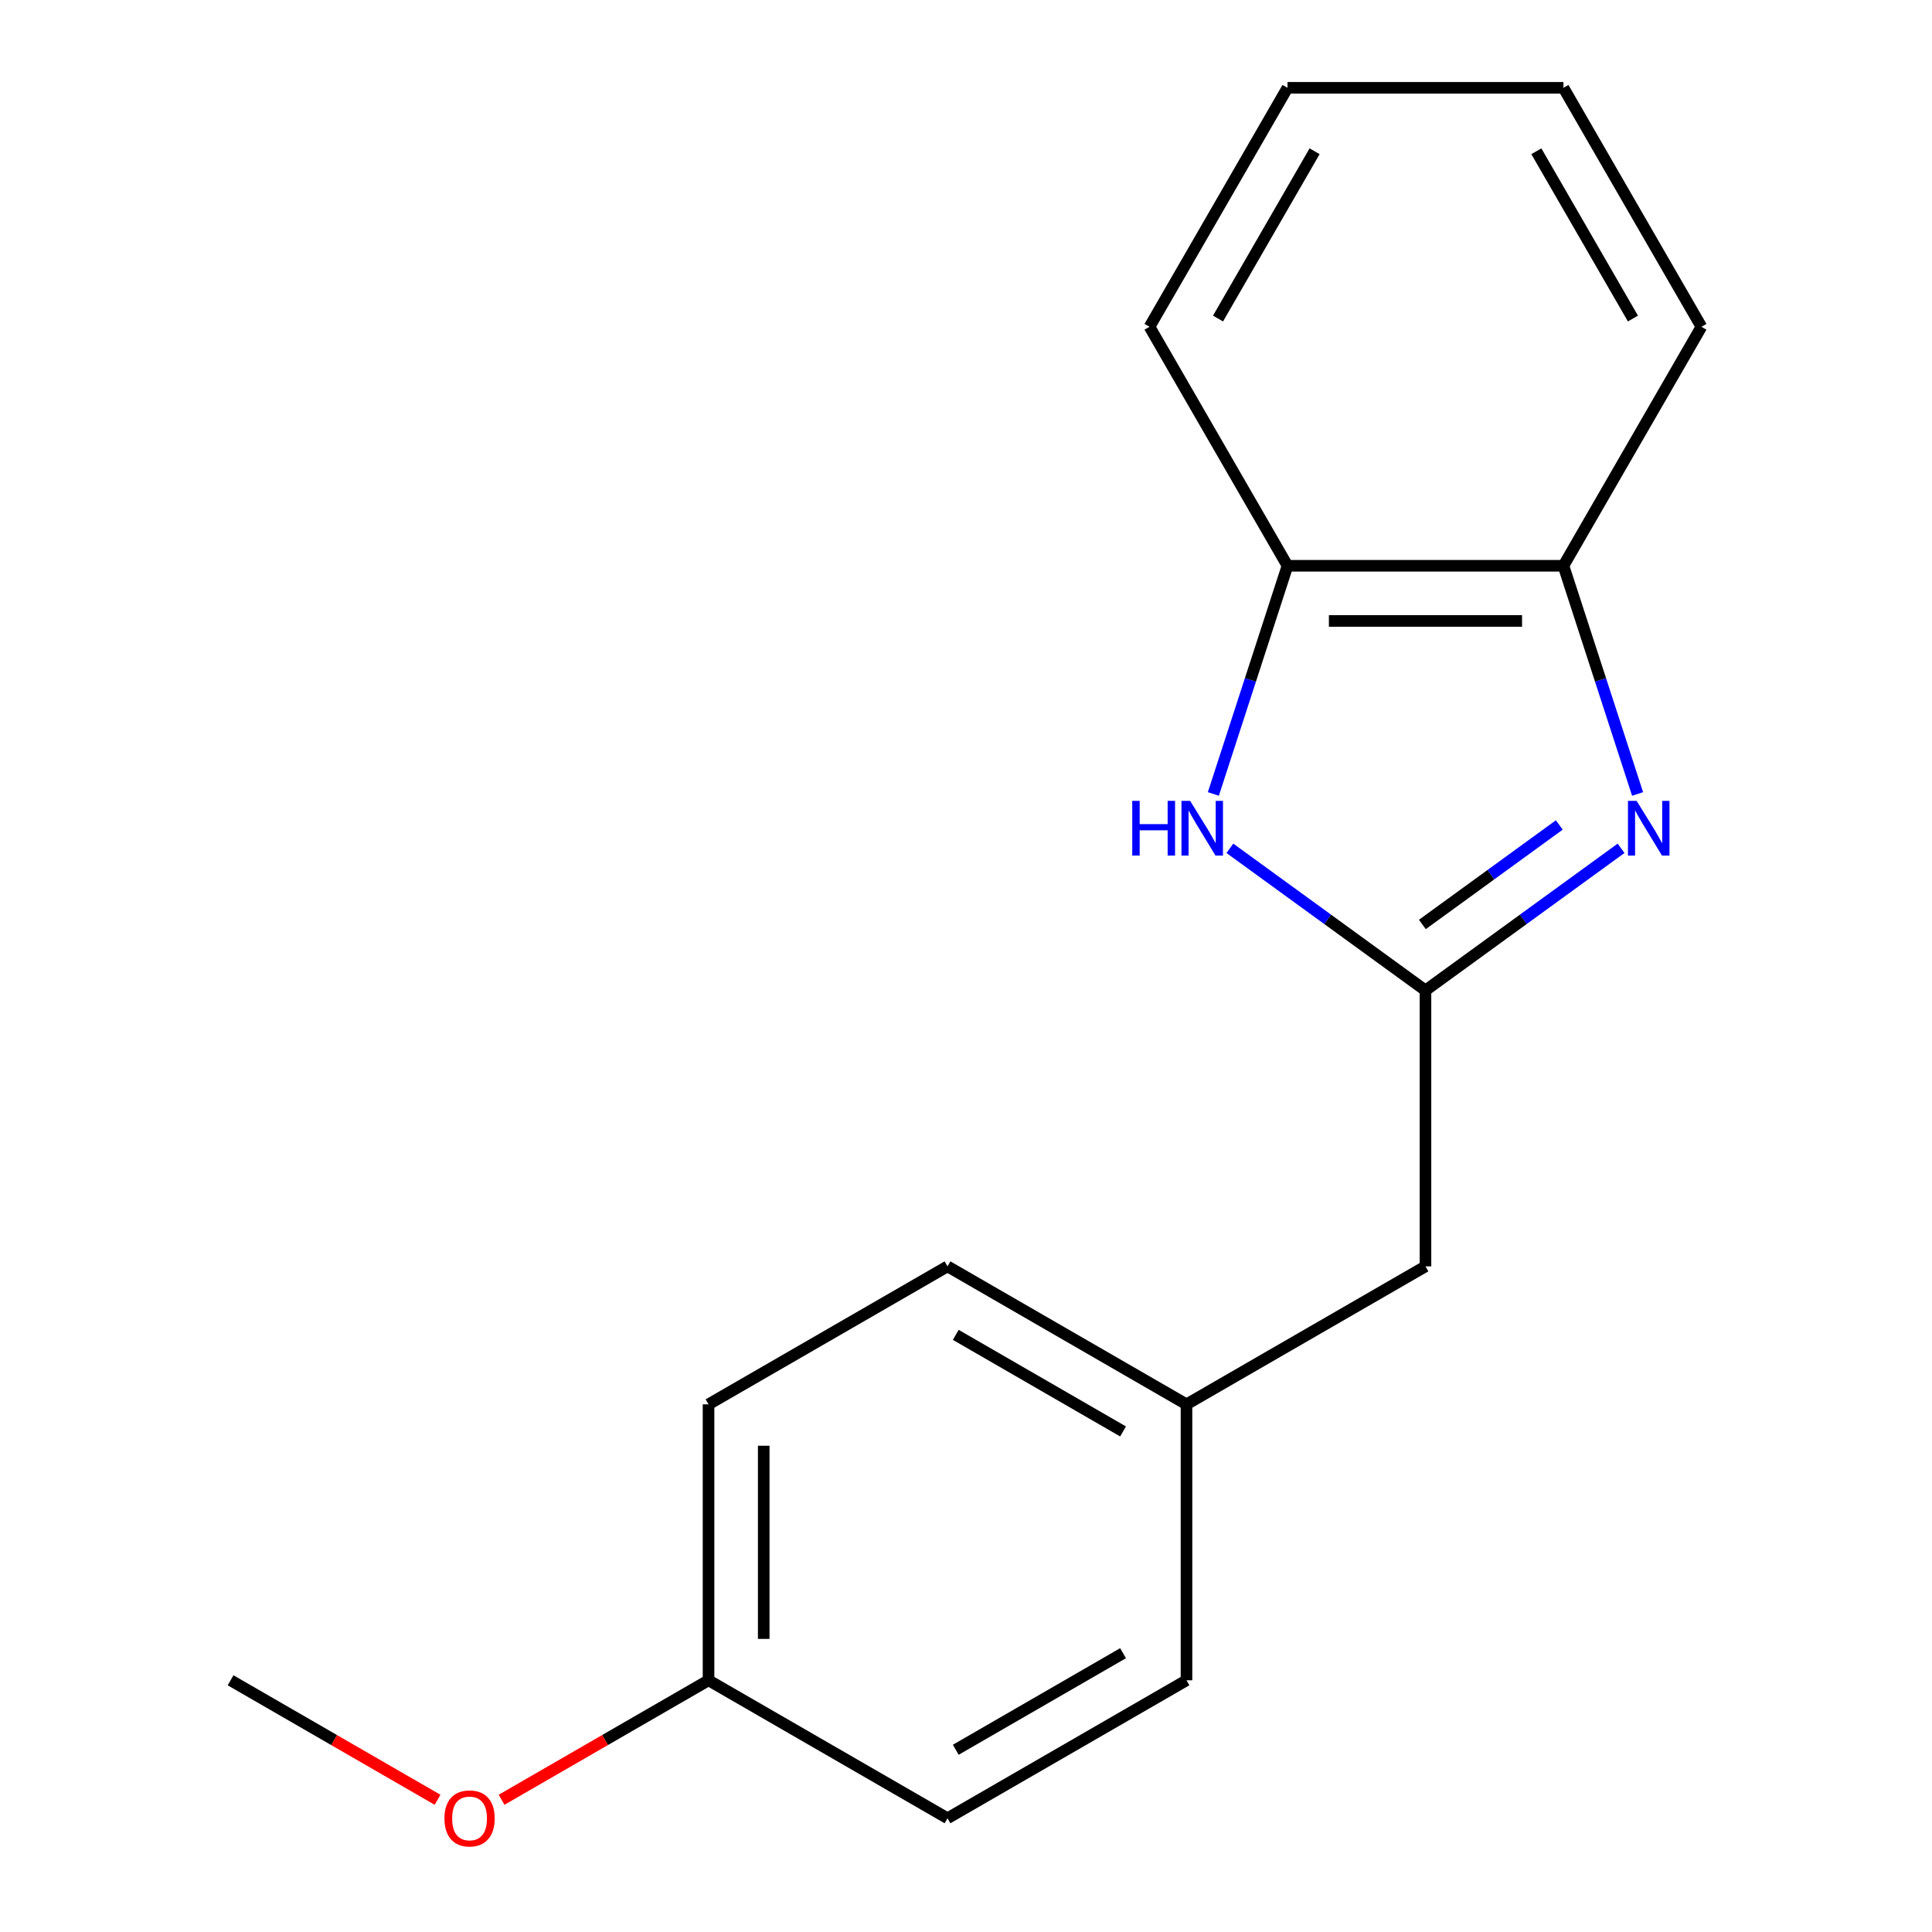 <?xml version='1.0' encoding='iso-8859-1'?>
<svg version='1.1' baseProfile='full'
              xmlns='http://www.w3.org/2000/svg'
                      xmlns:rdkit='http://www.rdkit.org/xml'
                      xmlns:xlink='http://www.w3.org/1999/xlink'
                  xml:space='preserve'
width='1000px' height='1000px' viewBox='0 0 1000 1000'>
<!-- END OF HEADER -->
<rect style='opacity:1.0;fill:#FFFFFF;stroke:none' width='1000' height='1000' x='0' y='0'> </rect>
<path class='bond-0' d='M 839.064,439.082 L 788.443,475.86' style='fill:none;fill-rule:evenodd;stroke:#0000FF;stroke-width:6px;stroke-linecap:butt;stroke-linejoin:miter;stroke-opacity:1' />
<path class='bond-0' d='M 788.443,475.86 L 737.822,512.638' style='fill:none;fill-rule:evenodd;stroke:#000000;stroke-width:6px;stroke-linecap:butt;stroke-linejoin:miter;stroke-opacity:1' />
<path class='bond-0' d='M 807.087,427.005 L 771.652,452.75' style='fill:none;fill-rule:evenodd;stroke:#0000FF;stroke-width:6px;stroke-linecap:butt;stroke-linejoin:miter;stroke-opacity:1' />
<path class='bond-0' d='M 771.652,452.75 L 736.218,478.494' style='fill:none;fill-rule:evenodd;stroke:#000000;stroke-width:6px;stroke-linecap:butt;stroke-linejoin:miter;stroke-opacity:1' />
<path class='bond-2' d='M 847.613,410.954 L 828.425,351.899' style='fill:none;fill-rule:evenodd;stroke:#0000FF;stroke-width:6px;stroke-linecap:butt;stroke-linejoin:miter;stroke-opacity:1' />
<path class='bond-2' d='M 828.425,351.899 L 809.237,292.844' style='fill:none;fill-rule:evenodd;stroke:#000000;stroke-width:6px;stroke-linecap:butt;stroke-linejoin:miter;stroke-opacity:1' />
<path class='bond-1' d='M 737.822,512.638 L 687.201,475.86' style='fill:none;fill-rule:evenodd;stroke:#000000;stroke-width:6px;stroke-linecap:butt;stroke-linejoin:miter;stroke-opacity:1' />
<path class='bond-1' d='M 687.201,475.86 L 636.58,439.082' style='fill:none;fill-rule:evenodd;stroke:#0000FF;stroke-width:6px;stroke-linecap:butt;stroke-linejoin:miter;stroke-opacity:1' />
<path class='bond-4' d='M 737.822,512.638 L 737.822,655.469' style='fill:none;fill-rule:evenodd;stroke:#000000;stroke-width:6px;stroke-linecap:butt;stroke-linejoin:miter;stroke-opacity:1' />
<path class='bond-17' d='M 628.031,410.954 L 647.219,351.899' style='fill:none;fill-rule:evenodd;stroke:#0000FF;stroke-width:6px;stroke-linecap:butt;stroke-linejoin:miter;stroke-opacity:1' />
<path class='bond-17' d='M 647.219,351.899 L 666.407,292.844' style='fill:none;fill-rule:evenodd;stroke:#000000;stroke-width:6px;stroke-linecap:butt;stroke-linejoin:miter;stroke-opacity:1' />
<path class='bond-3' d='M 809.237,292.844 L 666.407,292.844' style='fill:none;fill-rule:evenodd;stroke:#000000;stroke-width:6px;stroke-linecap:butt;stroke-linejoin:miter;stroke-opacity:1' />
<path class='bond-3' d='M 787.813,321.411 L 687.831,321.411' style='fill:none;fill-rule:evenodd;stroke:#000000;stroke-width:6px;stroke-linecap:butt;stroke-linejoin:miter;stroke-opacity:1' />
<path class='bond-12' d='M 809.237,292.844 L 880.653,169.15' style='fill:none;fill-rule:evenodd;stroke:#000000;stroke-width:6px;stroke-linecap:butt;stroke-linejoin:miter;stroke-opacity:1' />
<path class='bond-13' d='M 666.407,292.844 L 594.991,169.15' style='fill:none;fill-rule:evenodd;stroke:#000000;stroke-width:6px;stroke-linecap:butt;stroke-linejoin:miter;stroke-opacity:1' />
<path class='bond-5' d='M 737.822,655.469 L 614.127,726.884' style='fill:none;fill-rule:evenodd;stroke:#000000;stroke-width:6px;stroke-linecap:butt;stroke-linejoin:miter;stroke-opacity:1' />
<path class='bond-7' d='M 614.127,726.884 L 614.127,869.715' style='fill:none;fill-rule:evenodd;stroke:#000000;stroke-width:6px;stroke-linecap:butt;stroke-linejoin:miter;stroke-opacity:1' />
<path class='bond-8' d='M 614.127,726.884 L 490.432,655.469' style='fill:none;fill-rule:evenodd;stroke:#000000;stroke-width:6px;stroke-linecap:butt;stroke-linejoin:miter;stroke-opacity:1' />
<path class='bond-8' d='M 581.29,740.911 L 494.703,690.92' style='fill:none;fill-rule:evenodd;stroke:#000000;stroke-width:6px;stroke-linecap:butt;stroke-linejoin:miter;stroke-opacity:1' />
<path class='bond-6' d='M 366.737,869.715 L 366.737,726.884' style='fill:none;fill-rule:evenodd;stroke:#000000;stroke-width:6px;stroke-linecap:butt;stroke-linejoin:miter;stroke-opacity:1' />
<path class='bond-6' d='M 395.303,848.29 L 395.303,748.309' style='fill:none;fill-rule:evenodd;stroke:#000000;stroke-width:6px;stroke-linecap:butt;stroke-linejoin:miter;stroke-opacity:1' />
<path class='bond-11' d='M 366.737,869.715 L 313.175,900.639' style='fill:none;fill-rule:evenodd;stroke:#000000;stroke-width:6px;stroke-linecap:butt;stroke-linejoin:miter;stroke-opacity:1' />
<path class='bond-11' d='M 313.175,900.639 L 259.613,931.563' style='fill:none;fill-rule:evenodd;stroke:#FF0000;stroke-width:6px;stroke-linecap:butt;stroke-linejoin:miter;stroke-opacity:1' />
<path class='bond-19' d='M 366.737,869.715 L 490.432,941.13' style='fill:none;fill-rule:evenodd;stroke:#000000;stroke-width:6px;stroke-linecap:butt;stroke-linejoin:miter;stroke-opacity:1' />
<path class='bond-10' d='M 614.127,869.715 L 490.432,941.13' style='fill:none;fill-rule:evenodd;stroke:#000000;stroke-width:6px;stroke-linecap:butt;stroke-linejoin:miter;stroke-opacity:1' />
<path class='bond-10' d='M 581.29,855.688 L 494.703,905.679' style='fill:none;fill-rule:evenodd;stroke:#000000;stroke-width:6px;stroke-linecap:butt;stroke-linejoin:miter;stroke-opacity:1' />
<path class='bond-9' d='M 490.432,655.469 L 366.737,726.884' style='fill:none;fill-rule:evenodd;stroke:#000000;stroke-width:6px;stroke-linecap:butt;stroke-linejoin:miter;stroke-opacity:1' />
<path class='bond-14' d='M 226.471,931.563 L 172.909,900.639' style='fill:none;fill-rule:evenodd;stroke:#FF0000;stroke-width:6px;stroke-linecap:butt;stroke-linejoin:miter;stroke-opacity:1' />
<path class='bond-14' d='M 172.909,900.639 L 119.347,869.715' style='fill:none;fill-rule:evenodd;stroke:#000000;stroke-width:6px;stroke-linecap:butt;stroke-linejoin:miter;stroke-opacity:1' />
<path class='bond-15' d='M 880.653,169.15 L 809.237,45.455' style='fill:none;fill-rule:evenodd;stroke:#000000;stroke-width:6px;stroke-linecap:butt;stroke-linejoin:miter;stroke-opacity:1' />
<path class='bond-15' d='M 845.201,164.878 L 795.211,78.292' style='fill:none;fill-rule:evenodd;stroke:#000000;stroke-width:6px;stroke-linecap:butt;stroke-linejoin:miter;stroke-opacity:1' />
<path class='bond-18' d='M 594.991,169.15 L 666.407,45.455' style='fill:none;fill-rule:evenodd;stroke:#000000;stroke-width:6px;stroke-linecap:butt;stroke-linejoin:miter;stroke-opacity:1' />
<path class='bond-18' d='M 630.443,164.878 L 680.433,78.292' style='fill:none;fill-rule:evenodd;stroke:#000000;stroke-width:6px;stroke-linecap:butt;stroke-linejoin:miter;stroke-opacity:1' />
<path class='bond-16' d='M 809.237,45.455 L 666.407,45.455' style='fill:none;fill-rule:evenodd;stroke:#000000;stroke-width:6px;stroke-linecap:butt;stroke-linejoin:miter;stroke-opacity:1' />
<path  class='atom-0' d='M 847.115 414.524
L 856.395 429.524
Q 857.315 431.004, 858.795 433.684
Q 860.275 436.364, 860.355 436.524
L 860.355 414.524
L 864.115 414.524
L 864.115 442.844
L 860.235 442.844
L 850.275 426.444
Q 849.115 424.524, 847.875 422.324
Q 846.675 420.124, 846.315 419.444
L 846.315 442.844
L 842.635 442.844
L 842.635 414.524
L 847.115 414.524
' fill='#0000FF'/>
<path  class='atom-2' d='M 586.05 414.524
L 589.89 414.524
L 589.89 426.564
L 604.37 426.564
L 604.37 414.524
L 608.21 414.524
L 608.21 442.844
L 604.37 442.844
L 604.37 429.764
L 589.89 429.764
L 589.89 442.844
L 586.05 442.844
L 586.05 414.524
' fill='#0000FF'/>
<path  class='atom-2' d='M 616.01 414.524
L 625.29 429.524
Q 626.21 431.004, 627.69 433.684
Q 629.17 436.364, 629.25 436.524
L 629.25 414.524
L 633.01 414.524
L 633.01 442.844
L 629.13 442.844
L 619.17 426.444
Q 618.01 424.524, 616.77 422.324
Q 615.57 420.124, 615.21 419.444
L 615.21 442.844
L 611.53 442.844
L 611.53 414.524
L 616.01 414.524
' fill='#0000FF'/>
<path  class='atom-12' d='M 230.042 941.21
Q 230.042 934.41, 233.402 930.61
Q 236.762 926.81, 243.042 926.81
Q 249.322 926.81, 252.682 930.61
Q 256.042 934.41, 256.042 941.21
Q 256.042 948.09, 252.642 952.01
Q 249.242 955.89, 243.042 955.89
Q 236.802 955.89, 233.402 952.01
Q 230.042 948.13, 230.042 941.21
M 243.042 952.69
Q 247.362 952.69, 249.682 949.81
Q 252.042 946.89, 252.042 941.21
Q 252.042 935.65, 249.682 932.85
Q 247.362 930.01, 243.042 930.01
Q 238.722 930.01, 236.362 932.81
Q 234.042 935.61, 234.042 941.21
Q 234.042 946.93, 236.362 949.81
Q 238.722 952.69, 243.042 952.69
' fill='#FF0000'/>
</svg>
